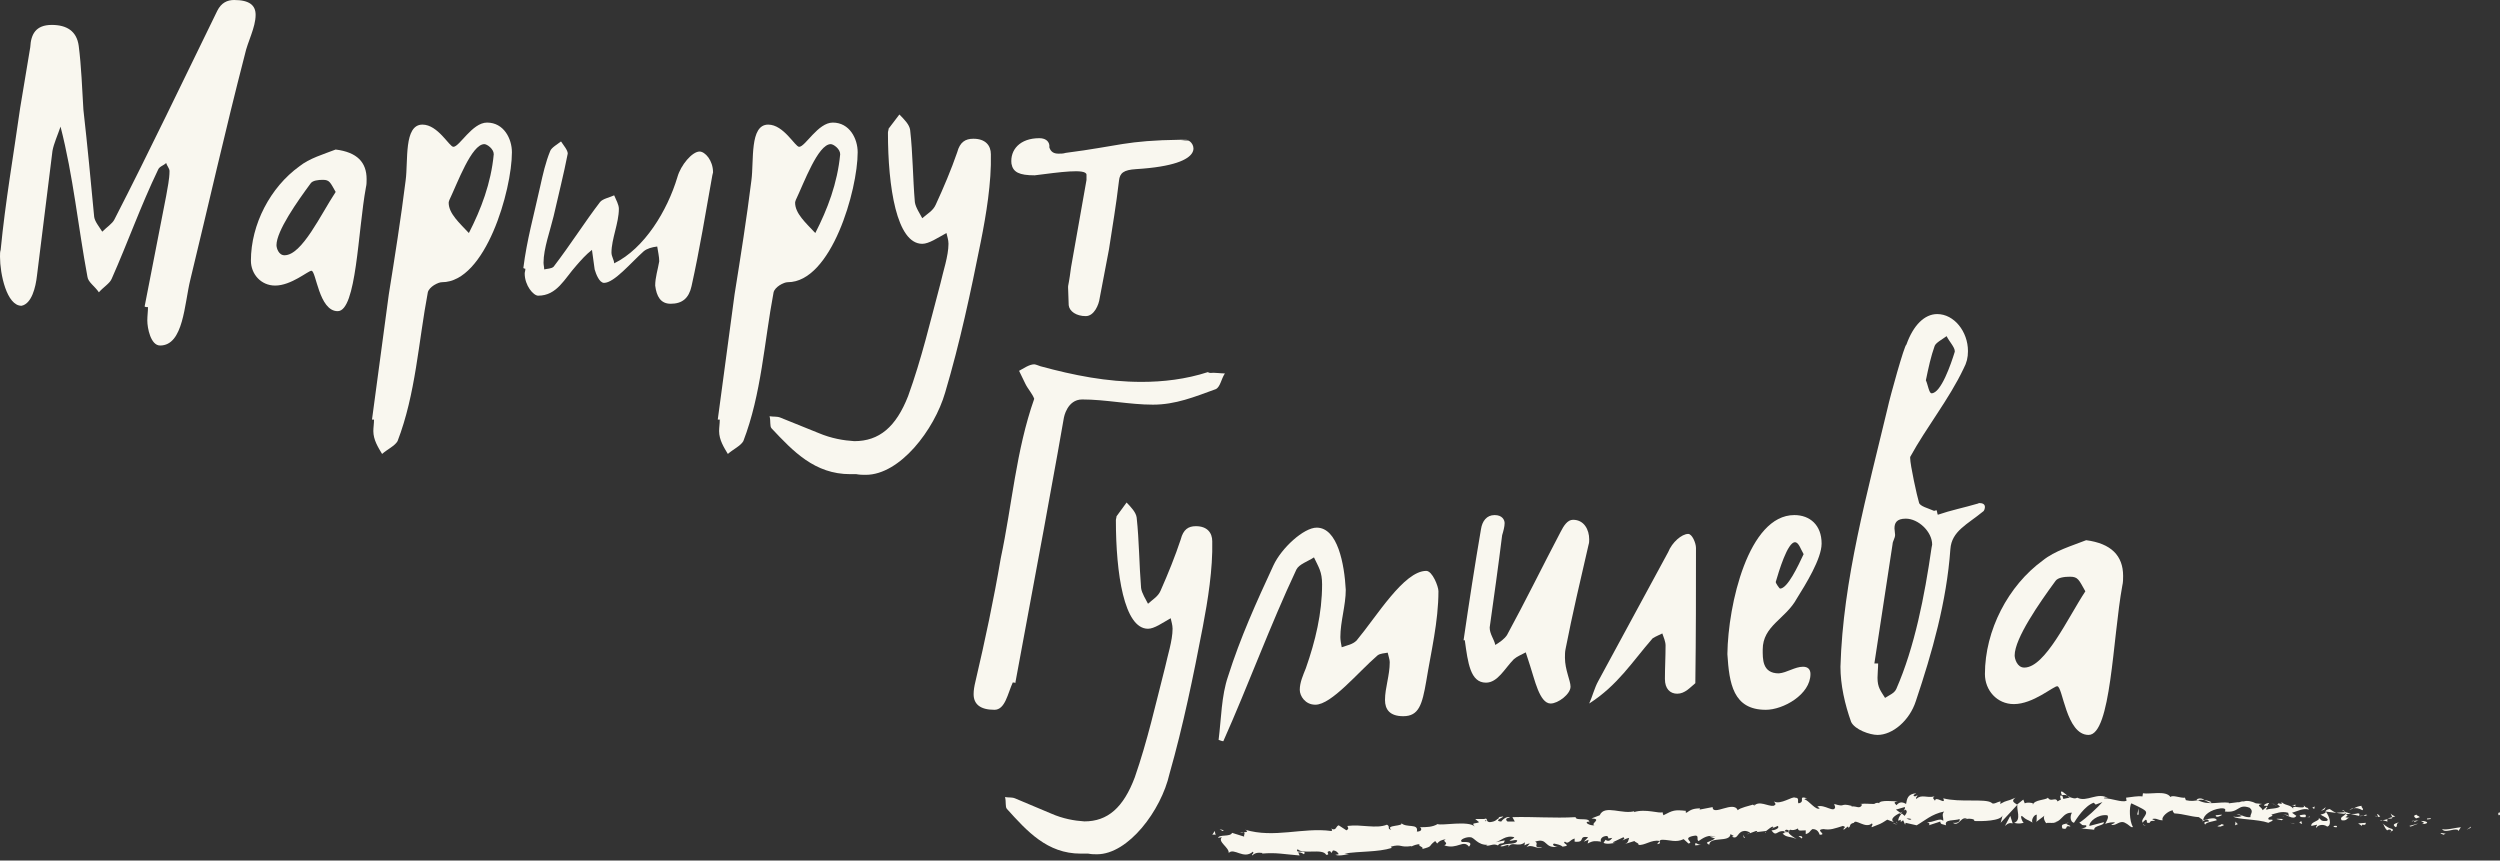 <?xml version="1.0" encoding="UTF-8"?> <svg xmlns="http://www.w3.org/2000/svg" width="398" height="137" viewBox="0 0 398 137" fill="none"><rect x="0" y="0" width="398" height="137" fill="#333333" stroke="none"/> <path d="M26.452 31.202C26.666 29.916 26.987 28.522 26.987 27.235C26.987 26.806 26.559 26.377 26.452 25.948C26.023 26.377 25.381 26.484 25.166 27.02C22.382 32.811 20.347 38.601 17.777 44.391C17.456 45.141 16.492 45.678 15.742 46.535C15.1 45.57 14.029 44.927 13.922 44.069C12.423 36.027 11.673 28.093 9.638 20.158C9.21 21.445 8.567 22.839 8.353 24.018L5.89 43.855C5.676 45.785 5.033 48.358 3.427 48.68C1.071 48.68 0 43.64 0 40.852C0 40.424 0 40.102 0.107 39.78C0.857 32.06 2.142 24.769 3.213 17.156L4.819 7.506C4.926 5.468 5.676 3.967 8.246 3.967C10.602 3.967 12.209 4.932 12.53 7.291C12.958 10.615 13.065 14.046 13.279 17.478C13.922 23.16 14.457 28.843 14.993 34.526C15.1 35.277 15.742 36.027 16.278 36.885C17.028 36.135 17.884 35.599 18.206 34.955C23.881 23.911 29.129 12.867 34.591 1.716C35.233 0.429 36.197 0 37.268 0C39.731 0 40.695 0.858 40.695 2.359C40.695 4.396 39.41 6.648 38.981 8.685C35.876 20.694 33.198 32.596 30.307 44.498C29.343 48.358 29.236 55.006 25.488 55.006C23.988 55.006 23.453 52.218 23.453 51.039C23.453 50.288 23.56 49.538 23.56 48.894C23.346 48.894 23.132 48.894 23.025 48.787L26.452 31.202Z" fill="#F9F7EF"></path> <path d="M58.365 28.522C58.365 28.951 58.365 29.38 58.258 29.808C56.973 36.778 56.759 49.538 53.76 49.538C50.762 49.538 50.333 43.104 49.584 43.104C49.048 43.104 46.371 45.463 43.801 45.463C41.552 45.463 39.945 43.64 39.945 41.496C39.945 35.706 43.051 29.808 47.656 26.484C49.262 25.198 51.511 24.554 53.439 23.804C56.866 24.233 58.365 25.841 58.365 28.522ZM51.404 28.629C50.654 28.629 49.798 28.736 49.477 29.165C47.335 32.06 44.015 36.778 44.015 39.03C44.015 39.459 44.336 40.638 45.3 40.638C48.084 40.638 51.083 34.097 53.439 30.559C52.582 29.058 52.475 28.629 51.404 28.629Z" fill="#F9F7EF"></path> <path d="M61.899 46.857C62.863 40.852 63.827 34.741 64.576 28.736C65.005 25.627 64.255 19.837 67.254 19.837C69.717 19.837 71.537 23.375 72.18 23.375C73.144 23.375 75.178 19.515 77.534 19.515C80.212 19.515 81.497 22.088 81.497 24.233C81.497 30.237 77.32 44.927 70.359 44.927C69.717 44.927 68.325 45.678 68.11 46.535C66.611 54.47 66.183 62.726 63.291 70.232C62.863 70.983 61.685 71.519 60.828 72.269C60.185 71.197 59.436 70.018 59.436 68.624C59.436 68.088 59.543 67.444 59.543 66.801H59.222L61.899 46.857ZM78.605 24.554C78.605 23.697 77.534 22.946 77.106 22.946C75.071 22.946 72.822 29.165 71.537 31.846C71.537 31.953 71.43 32.06 71.43 32.275C71.43 33.99 73.144 35.491 74.643 37.1C76.57 33.347 78.177 29.165 78.605 24.554Z" fill="#F9F7EF"></path> <path d="M85.995 29.701C86.423 27.771 86.851 25.841 87.601 24.018C87.815 23.482 88.779 22.946 89.314 22.517C89.743 23.16 90.385 23.911 90.385 24.447C89.743 27.771 88.886 31.095 88.136 34.419C87.601 36.671 86.53 39.566 86.53 41.818C86.53 42.139 86.637 42.568 86.637 42.89C87.066 42.782 87.815 42.782 88.136 42.461C90.921 38.815 93.063 35.384 95.526 32.167C95.954 31.631 97.132 31.417 97.775 31.095C98.096 31.846 98.524 32.596 98.524 33.239C98.524 35.491 97.346 38.065 97.346 40.209C97.346 40.852 97.775 41.389 97.775 41.925C102.594 39.566 106.235 33.561 107.841 28.2C108.377 26.27 110.197 24.125 111.375 24.125C112.232 24.125 113.517 25.519 113.517 27.449C113.517 27.557 113.41 27.771 113.41 27.878C112.339 33.883 111.375 39.78 110.09 45.57C109.662 47.5 108.591 48.358 106.77 48.358C105.164 48.358 104.522 47.179 104.307 45.463C104.307 44.176 104.736 42.89 104.95 41.603C104.95 40.852 104.736 39.995 104.629 39.244C103.772 39.351 103.022 39.566 102.487 39.995C100.452 41.818 97.775 45.034 96.168 45.034C95.419 45.034 94.883 43.64 94.669 42.89L94.241 39.78C93.277 40.531 92.527 41.389 91.778 42.246C89.85 44.391 88.672 47.072 85.673 47.072C84.924 47.072 83.532 45.463 83.532 43.533C83.532 43.319 83.639 43.104 83.639 42.782C83.532 42.782 83.532 42.782 83.317 42.675C83.853 38.279 85.031 34.097 85.995 29.701Z" fill="#F9F7EF"></path> <path d="M116.944 46.857C117.908 40.852 118.872 34.741 119.621 28.736C120.05 25.627 119.3 19.837 122.298 19.837C124.762 19.837 126.582 23.375 127.225 23.375C128.189 23.375 130.223 19.515 132.579 19.515C135.257 19.515 136.542 22.088 136.542 24.233C136.542 30.237 132.365 44.927 125.404 44.927C124.762 44.927 123.369 45.678 123.155 46.535C121.656 54.47 121.228 62.726 118.336 70.232C117.908 70.983 116.73 71.519 115.873 72.269C115.23 71.197 114.481 70.018 114.481 68.624C114.481 68.088 114.588 67.444 114.588 66.801H114.267L116.944 46.857ZM133.757 24.554C133.757 23.697 132.686 22.946 132.258 22.946C130.223 22.946 127.974 29.165 126.689 31.846C126.689 31.953 126.582 32.06 126.582 32.275C126.582 33.99 128.296 35.491 129.795 37.1C131.723 33.347 133.329 29.165 133.757 24.554Z" fill="#F9F7EF"></path> <path d="M135.364 75.486C129.688 75.486 126.261 71.84 122.834 68.195C122.513 67.873 122.727 67.015 122.513 66.265C123.155 66.372 123.691 66.265 124.226 66.479L130.33 68.945C132.365 69.803 134.293 70.125 136.006 70.232C139.969 70.232 142.646 67.98 144.574 63.048C146.715 57.151 148.108 51.146 149.714 45.142C150.142 43.211 150.999 40.745 150.999 38.815C150.999 38.172 150.785 37.636 150.678 37.1C149.286 37.85 147.893 38.815 146.823 38.815C142.753 38.815 141.361 29.808 141.361 21.123C141.361 20.909 141.468 20.694 141.468 20.48L143.181 18.228C143.931 18.979 144.788 19.837 144.895 20.694C145.323 24.447 145.323 28.415 145.644 32.167C145.752 33.025 146.501 34.097 146.823 34.741C147.679 33.99 148.536 33.561 148.964 32.596C150.249 29.808 151.427 27.02 152.391 24.233C152.82 22.624 153.676 22.088 154.961 22.088C156.889 22.088 157.746 23.16 157.746 24.554C157.853 29.058 156.996 34.205 156.139 38.494C154.533 46.535 152.82 54.577 150.464 62.512C148.75 68.409 143.288 75.593 137.827 75.593C137.398 75.593 136.863 75.593 136.328 75.486C136.22 75.486 135.685 75.486 135.364 75.486Z" fill="#F9F7EF"></path> <path d="M161.025 26.064C160.778 23.847 162.379 22 165.458 22C166.32 22 166.936 22.369 167.059 23.108V23.478C167.306 24.217 167.798 24.463 168.537 24.463C168.907 24.463 169.276 24.463 169.645 24.34C178.266 23.232 179.128 22.369 187.995 22.246C191.32 22.246 185.778 22.369 189.104 22.369C189.842 22.369 192.921 26.187 180.852 26.926C178.882 27.049 178.266 27.542 178.143 28.773C177.65 32.961 177.158 35.67 176.542 39.734L175.064 47.493C174.941 48.478 174.202 50.325 172.847 50.325C171.37 50.325 170.261 49.586 170.138 48.601C170.015 43.675 169.892 47.37 170.508 42.566L172.971 28.65C172.971 28.281 172.971 28.035 172.971 27.788C172.847 26.803 168.66 27.419 164.719 27.911C162.256 27.911 161.271 27.419 161.025 26.064Z" fill="#F9F7EF"></path> <path d="M397.84 129.79C398.148 129.69 397.917 129.39 397.917 129.29C397.533 129.49 397.84 129.89 397.84 129.79Z" fill="#F9F7EF"></path> <path d="M393.309 131.79L393.386 131.59L392.694 132.09L393.309 131.79Z" fill="#F9F7EF"></path> <path d="M388.777 131.99C389.238 132.69 390.467 131.89 391.235 132.09L391.389 132.29L391.773 131.69C390.774 131.79 389.469 132.19 388.777 131.99Z" fill="#F9F7EF"></path> <path d="M386.396 130.29C386.55 130.59 385.858 130.49 386.934 130.39C386.857 130.39 386.857 130.29 386.857 130.29C386.78 130.29 386.626 130.29 386.396 130.29Z" fill="#F9F7EF"></path> <path d="M386.857 130.39C387.318 130.39 386.55 130.09 386.857 130.39Z" fill="#F9F7EF"></path> <path d="M384.63 130.29L385.244 130.09C385.091 129.89 384.553 129.79 384.783 129.69C384.169 129.79 384.246 129.99 384.63 130.29Z" fill="#F9F7EF"></path> <path d="M383.938 130.79L384.246 130.69C384.246 130.59 384.169 130.59 383.938 130.79Z" fill="#F9F7EF"></path> <path d="M385.014 130.59L384.322 130.69C384.399 130.79 384.399 131.09 384.629 130.69C384.553 130.89 384.706 130.69 385.014 130.59Z" fill="#F9F7EF"></path> <path d="M385.397 130.69C385.781 130.89 386.166 130.99 385.551 131.19C386.78 131.19 386.626 130.69 385.397 130.69Z" fill="#F9F7EF"></path> <path d="M388.547 132.69L389.008 132.89L389.392 132.69C389.238 132.79 388.47 132.49 388.547 132.69Z" fill="#F9F7EF"></path> <path d="M380.636 129.49C380.559 129.59 380.789 129.89 380.866 130.09L381.327 129.99C381.096 129.89 380.636 129.69 380.636 129.49Z" fill="#F9F7EF"></path> <path d="M380.866 130.09L380.098 130.29C380.789 130.39 380.866 130.29 380.866 130.09Z" fill="#F9F7EF"></path> <path d="M383.785 131.59L385.013 131.09L383.554 131.49L383.785 131.59Z" fill="#F9F7EF"></path> <path d="M377.871 129.09L378.332 128.79L377.563 129.29L377.871 129.09Z" fill="#F9F7EF"></path> <path d="M376.104 128.99C376.411 128.69 375.72 128.49 376.027 128.29C375.567 128.29 375.106 128.49 374.722 128.69C375.106 128.59 375.567 128.69 376.104 128.99Z" fill="#F9F7EF"></path> <path d="M374.031 128.89C374.262 128.89 374.492 128.79 374.723 128.59C374.492 128.69 374.262 128.79 374.031 128.89Z" fill="#F9F7EF"></path> <path d="M378.946 130.09C378.87 129.99 378.793 129.69 378.409 129.59L378.639 130.09C378.716 129.99 378.793 129.99 378.946 130.09Z" fill="#F9F7EF"></path> <path d="M378.639 129.99C378.332 129.89 378.101 129.89 378.024 129.89C378.101 129.89 378.255 129.99 378.639 129.99Z" fill="#F9F7EF"></path> <path d="M381.942 130.89C381.481 131.09 380.636 131.19 381.404 131.69C381.788 131.49 381.327 131.19 381.942 130.89Z" fill="#F9F7EF"></path> <path d="M379.33 130.59L380.098 130.79C380.098 130.69 379.945 130.49 380.175 130.39L379.33 130.59Z" fill="#F9F7EF"></path> <path d="M378.946 130.69L379.33 130.59H379.023L378.946 130.69Z" fill="#F9F7EF"></path> <path d="M375.336 129.49C375.029 129.59 374.645 129.59 374.261 129.59C374.722 129.69 375.106 129.79 375.566 129.89C375.566 129.69 375.797 129.49 375.336 129.49Z" fill="#F9F7EF"></path> <path d="M376.95 129.79C376.872 129.79 376.872 129.79 376.95 129.79C376.95 129.89 376.872 129.79 376.95 129.79Z" fill="#F9F7EF"></path> <path d="M375.567 129.89C375.874 129.99 376.105 129.89 376.258 129.79C376.028 129.89 375.797 129.89 375.567 129.89C375.49 129.99 375.49 129.89 375.567 129.89Z" fill="#F9F7EF"></path> <path d="M372.878 128.99C373.032 129.09 373.262 129.19 373.416 129.29C373.262 129.09 372.955 128.89 372.878 128.99Z" fill="#F9F7EF"></path> <path d="M376.719 129.69C376.565 129.69 376.411 129.79 376.258 129.89C376.488 129.89 376.642 129.89 376.795 129.79C376.795 129.79 376.795 129.69 376.719 129.69Z" fill="#F9F7EF"></path> <path d="M368.807 131.79C368.884 131.39 369.806 131.09 370.497 131.59C371.265 131.39 370.881 129.99 370.267 129.19C370.267 129.39 370.19 129.49 369.422 129.69C369.652 129.89 371.035 130.39 370.42 130.69C369.422 130.79 369.575 130.49 369.115 130.19C369.499 130.69 367.809 130.79 367.963 131.49L368.884 131.29C368.884 131.49 368.577 131.59 368.807 131.79Z" fill="#F9F7EF"></path> <path d="M371.65 129.39H371.957C371.573 129.29 371.343 129.09 370.882 128.79C370.344 128.89 370.267 129.09 370.19 129.19L371.727 129.39H371.65Z" fill="#F9F7EF"></path> <path d="M373.416 129.59C373.109 129.99 372.417 130.09 372.801 130.59C373.723 130.69 373.493 130.29 374.03 130.19C372.494 130.09 374.414 129.99 373.416 129.59C373.723 129.59 373.953 129.59 374.261 129.59C374.03 129.49 373.723 129.39 373.493 129.29C373.569 129.39 373.569 129.39 373.493 129.39C373.416 129.49 373.416 129.49 373.416 129.59C373.032 129.49 373.339 129.49 373.493 129.39C373.493 129.39 373.493 129.39 373.493 129.29L371.957 129.39C372.264 129.49 372.725 129.49 373.416 129.59Z" fill="#F9F7EF"></path> <path d="M380.637 132.59C380.56 132.59 380.56 132.49 380.56 132.49C380.482 132.49 380.405 132.49 380.637 132.59Z" fill="#F9F7EF"></path> <path d="M380.021 132.19C380.098 132.19 380.252 131.99 380.559 132.09C380.866 132.29 380.559 132.29 380.559 132.39C380.789 132.29 381.327 132.19 380.636 131.89H380.559C379.945 131.69 379.253 131.09 379.33 130.99C379.561 131.49 379.637 131.79 380.021 132.19Z" fill="#F9F7EF"></path> <path d="M376.642 130.99L375.413 131.09L376.028 131.49V131.29C376.719 131.39 376.565 131.19 376.642 130.99Z" fill="#F9F7EF"></path> <path d="M370.036 128.89L370.267 128.49L369.499 129.09L370.036 128.89Z" fill="#F9F7EF"></path> <path d="M368.423 128.79L368.5 128.39L368.116 128.59L368.423 128.79Z" fill="#F9F7EF"></path> <path d="M278.485 132.69L278.101 132.79C278.254 132.79 278.408 132.79 278.485 132.69Z" fill="#F9F7EF"></path> <path d="M281.096 132.59L281.174 132.39C281.019 132.59 280.941 132.59 281.096 132.59Z" fill="#F9F7EF"></path> <path d="M329.176 126.69C328.638 126.29 328.101 125.69 328.101 126.19L328.254 126.59C328.715 126.49 328.945 126.59 329.176 126.69Z" fill="#F9F7EF"></path> <path d="M302.371 129.49C302.448 129.49 302.448 129.59 302.525 129.59C302.678 129.39 302.755 129.29 302.909 129.19C302.755 129.29 302.525 129.39 302.371 129.49Z" fill="#F9F7EF"></path> <path d="M302.064 131.29L301.373 130.99C301.526 131.19 301.757 131.19 302.064 131.29Z" fill="#F9F7EF"></path> <path d="M264.198 133.89L263.814 134.39C264.506 134.29 264.198 134.09 264.198 133.89Z" fill="#F9F7EF"></path> <path d="M352.064 127.69C351.603 127.49 351.219 127.39 350.912 127.39C351.527 127.59 351.911 127.99 352.064 127.69Z" fill="#F9F7EF"></path> <path d="M279.33 128.09C279.099 128.19 279.022 128.29 279.022 128.39C279.253 128.29 279.406 128.19 279.33 128.09Z" fill="#F9F7EF"></path> <path d="M349.683 127.29C349.76 127.29 349.837 127.39 349.914 127.39C350.221 127.29 350.605 127.29 350.989 127.39C350.605 127.09 350.144 126.99 349.683 127.29Z" fill="#F9F7EF"></path> <path d="M197.378 132.59C197.532 132.59 197.762 132.59 197.993 132.49C197.839 132.49 197.686 132.49 197.378 132.59Z" fill="#F9F7EF"></path> <path d="M363.586 129.89C363.509 129.89 363.431 129.99 363.431 130.09C363.509 129.99 363.509 129.89 363.586 129.89Z" fill="#F9F7EF"></path> <path d="M362.51 128.29C362.356 128.19 362.279 128.19 362.049 128.09C362.202 128.19 362.279 128.19 362.51 128.29Z" fill="#F9F7EF"></path> <path d="M362.51 128.09C362.663 128.09 362.74 128.09 362.817 128.19C362.817 128.09 362.817 127.99 362.51 128.09Z" fill="#F9F7EF"></path> <path d="M361.588 127.99C361.818 127.99 361.972 127.99 362.126 128.09C362.049 128.09 362.049 127.99 362.049 127.99C361.972 127.99 361.818 127.99 361.588 127.99Z" fill="#F9F7EF"></path> <path d="M240.235 133.59C240.158 133.59 240.158 133.59 240.235 133.59C239.928 133.69 239.774 133.79 240.235 133.59Z" fill="#F9F7EF"></path> <path d="M319.191 131.49C319.729 130.99 320.036 130.99 320.42 131.09L320.036 129.89L319.191 131.49Z" fill="#F9F7EF"></path> <path d="M272.187 133.19L273.032 133.49C272.033 134.19 271.265 133.99 272.11 134.49C272.187 133.09 275.412 134.19 275.489 132.79L276.027 133.09C275.873 133.09 275.873 133.19 275.72 133.19C276.795 133.79 276.488 132.19 277.947 132.29C278.408 132.39 278.792 132.59 278.485 132.69L279.56 132.29C279.867 132.29 279.79 132.59 279.483 132.49L281.173 132.29C281.403 132.09 281.941 131.69 282.171 131.59C282.632 131.79 281.941 131.79 282.095 131.89L283.016 131.49C283.4 131.79 282.632 132.19 282.018 132.19C282.939 133.49 282.786 131.79 284.629 132.49L283.784 132.69C284.399 133.39 285.013 133.09 286.012 133.59C285.781 133.39 284.015 132.49 285.013 132.09C285.32 132.19 285.704 132.19 286.242 131.89C286.242 132.39 286.78 132.19 287.471 132.19V132.79C288.162 132.59 288.085 132.29 288.546 131.99C289.314 131.99 289.545 132.49 289.698 132.89C291.004 132.89 288.777 132.09 290.313 131.99C291.388 132.19 292.079 131.89 293.385 131.49C294.153 131.69 293.231 131.89 293.539 132.09L294.153 131.59C294.307 131.59 294.23 131.79 294.23 131.79C294.767 131.59 294.23 131.19 295.152 130.99C295.382 130.29 296.995 131.99 297.993 131.09C298.301 131.29 297.84 131.49 297.993 131.69C299.453 131.09 299.222 131.29 300.451 130.49L301.526 130.89C300.758 130.39 301.757 129.79 302.525 129.39C302.218 129.19 301.987 128.99 301.834 128.89L303.216 128.49C303.37 128.59 303.216 128.79 303.062 129.09C303.139 128.99 303.216 128.99 303.293 128.89C303.754 129.09 303.523 129.49 303.216 129.89C303.062 129.79 302.909 129.59 302.755 129.49C302.448 129.89 302.141 130.29 302.218 130.69C302.294 130.59 302.448 130.59 302.678 130.49C302.602 130.59 302.525 130.69 302.602 130.79C302.678 130.89 302.755 130.69 302.986 130.59L303.293 131.29L303.37 130.99L305.136 131.39C306.365 130.69 307.517 129.59 309.514 129.19C309.053 129.69 309.437 130.09 309.361 130.69C308.823 130.09 307.824 130.99 306.749 130.89C307.287 130.99 307.21 131.29 307.056 131.39L308.9 130.79C308.9 131.29 309.284 131.19 309.821 131.39C309.437 130.39 311.204 130.69 311.972 130.39C312.049 130.69 311.818 131.09 310.897 130.99C311.895 131.69 312.202 129.79 313.201 130.39C312.97 130.39 312.817 130.39 312.74 130.49C313.278 130.19 314.583 130.39 314.276 130.69H314.046C315.582 130.79 318.577 130.69 318.808 129.79C318.808 129.89 318.577 130.79 318.5 130.99L321.189 128.09C320.958 128.79 321.88 130.59 320.651 130.99C321.035 131.09 321.419 131.19 322.187 130.99C321.957 130.89 321.573 129.89 321.88 129.89C322.801 130.69 322.494 130.29 323.646 130.99C323.262 130.79 323.723 129.69 324.261 129.69C324.184 129.89 324.338 130.79 324.107 130.89L325.566 129.79C325.182 129.99 325.49 130.79 325.797 131.09C325.643 130.89 327.026 131.09 327.41 130.99L326.642 130.89C328.255 131.09 328.255 129.29 329.868 129.39C329.637 129.59 329.407 130.79 330.175 130.99C330.559 130.39 331.865 128.29 333.324 127.79L333.631 128.09L334.706 127.69C334.015 128.49 332.095 130.29 331.02 130.99C331.634 131.29 331.173 131.39 332.095 131.39C332.402 131.69 331.557 131.89 331.327 131.89L333.401 132.09C333.324 131.39 335.014 131.49 334.937 130.89L332.633 131.49C332.556 130.79 334.015 129.59 335.474 129.79C335.858 130.09 335.167 130.99 335.167 131.19C335.398 130.99 336.626 130.79 336.703 130.99L336.089 131.29C336.934 131.59 337.471 130.39 338.47 131.09C338.777 131.19 339.468 131.99 339.545 131.59C339.007 130.79 338.931 128.39 339.315 127.89C339.468 127.99 341.158 128.69 341.542 129.09C342.08 129.69 340.62 130.49 341.158 130.99C341.158 130.79 341.465 130.59 341.619 130.49C342.003 130.69 341.465 131.09 342.233 130.99C342.387 130.29 343.846 131.09 342.617 130.39C343.385 130.19 343.462 130.59 344.307 130.59C344 130.09 345.152 129.09 345.92 128.99C345.843 129.19 346.074 129.39 346.15 129.49C347.763 129.59 348.608 129.99 350.067 130.09C350.221 130.29 350.912 130.49 350.605 130.79C350.835 130.69 350.989 130.49 351.45 130.49C352.295 131.09 350.451 130.49 351.066 131.29C351.143 130.89 352.295 130.79 352.909 130.59C352.756 129.99 351.45 130.39 350.759 130.59C350.759 129.79 351.911 128.89 353.524 128.69C354.753 128.59 354.061 129.29 354.215 129.19C356.519 129.49 356.212 127.89 358.132 128.59C358.9 129.19 358.132 129.69 358.286 130.09C357.287 130.19 356.75 129.59 356.058 129.59L356.903 129.89C356.596 130.09 355.905 130.09 355.521 129.99C356.135 130.49 359.438 130.39 361.127 130.99C361.435 130.79 361.972 130.69 361.742 130.49H361.204C360.743 129.99 362.279 129.99 361.588 129.69C362.356 129.49 363.201 129.09 364.276 129.39L364.43 129.99C364.43 129.79 363.739 129.59 363.432 129.69C363.892 129.49 365.044 130.69 365.582 129.89L364.891 129.39C365.659 129.19 366.657 128.59 367.579 128.89C367.195 128.29 367.349 128.89 366.734 128.19C367.272 129.09 364.353 127.89 365.198 128.89C364.584 127.99 364.046 128.39 363.201 127.69C363.201 127.89 363.508 128.09 362.74 127.89C362.664 127.99 362.587 127.99 362.587 128.09C362.587 128.09 362.587 128.09 362.51 128.09H362.587C362.74 128.19 362.894 128.29 362.971 128.39C362.587 128.79 361.281 128.69 360.897 128.89C360.436 128.79 361.127 128.69 360.897 128.39L360.206 128.99C360.129 128.49 358.977 128.19 360.129 127.99L359.13 127.89C358.593 127.59 357.748 127.39 357.21 127.59C356.75 127.49 355.981 127.99 356.442 127.69L354.829 127.89V127.79C353.293 127.59 351.604 128.29 349.914 127.39C349.376 127.49 348.839 127.59 347.994 127.39L347.84 126.99C347.149 127.09 345.843 126.49 345.536 126.89C344.845 125.79 342.31 126.49 341.158 126.29L341.081 126.79C340.236 126.69 339.468 126.89 338.47 126.99L338.547 127.49C337.702 127.79 336.319 127.09 334.937 127.09C335.014 126.89 335.398 126.99 335.628 127.09C334.015 125.99 332.172 127.79 330.712 126.99C330.328 127.19 330.098 127.09 329.791 126.99H329.868C329.868 126.99 329.791 126.99 329.714 126.99C329.56 126.89 329.407 126.79 329.176 126.79C329.33 126.89 329.484 126.99 329.637 126.99C329.33 126.99 328.946 127.09 328.485 127.19L328.331 126.69H328.255C327.871 126.49 327.947 126.89 328.101 127.29C327.871 127.39 327.717 127.49 327.563 127.59C327.256 126.79 326.488 127.79 326.027 126.99C325.72 127.39 323.877 127.29 323.646 128.09C323.646 127.99 323.493 127.89 323.723 127.89C323.262 127.79 322.801 127.69 322.341 127.89L322.11 127.29L321.112 128.09C320.497 127.69 320.19 127.49 320.881 126.99C319.345 127.69 319.652 127.29 318.424 127.99L318.5 127.59C318.04 127.59 317.348 128.19 317.041 127.79C316.043 127.09 311.972 127.79 309.361 127.09C309.898 128.29 308.132 126.59 308.055 127.49C307.901 127.19 307.517 127.09 307.978 126.79C306.672 127.09 305.981 126.39 305.059 127.19C304.906 126.89 305.367 126.79 305.213 126.59C305.136 126.69 304.829 126.89 304.675 126.69C304.522 126.49 304.906 126.49 305.059 126.29C303.677 126.39 303.6 127.19 303.447 127.99C302.755 127.59 302.371 127.69 301.91 128.19C301.68 127.89 301.296 127.69 302.141 127.59C301.68 127.59 299.222 127.29 299.145 127.89C298.992 127.69 298.454 127.89 298.377 127.99C297.302 127.99 297.225 127.89 296.15 127.99L296.457 128.09C296.073 128.89 295.612 128.29 294.767 128.39V128.29C292.847 127.79 293.923 128.59 292.002 127.99L292.156 128.49C292.002 129.49 290.466 127.99 289.314 128.39L289.698 128.69C289.084 129.09 287.932 127.39 287.317 127.29C287.164 127.19 287.548 127.09 287.701 127.09C286.088 126.59 287.548 127.69 286.319 127.89C286.088 127.59 286.549 126.99 285.781 126.99C285.397 126.69 283.477 128.19 282.402 127.59C282.632 127.89 282.863 128.09 282.325 128.29C281.48 128.39 280.021 127.39 279.253 128.29C279.176 128.19 279.099 128.19 279.099 128.09C278.485 128.29 277.025 128.59 276.641 128.99C276.027 127.39 272.647 129.99 272.647 128.49L270.574 128.89L270.651 128.69C269.345 128.69 268.961 129.09 268.5 129.39C268.193 129.29 268.423 129.19 268.423 129.09C266.58 128.89 266.349 128.99 264.813 129.79L264.66 129.29C264.276 129.59 261.972 128.69 260.128 129.29C260.128 129.19 260.205 129.09 260.359 129.09C258.362 129.79 255.443 127.99 254.675 129.79L253.369 130.29C255.136 130.39 253.139 131.09 253.83 131.39C253.139 131.49 252.064 130.89 252.908 130.79L252.985 130.99C253.293 129.99 250.835 130.79 250.835 130.09C247.378 130.29 243.999 129.99 240.773 130.09L241.157 130.79H240.005C239.698 130.59 239.621 130.19 240.389 130.19C239.928 129.79 239.084 130.59 239.007 130.79C237.547 130.69 239.698 129.99 239.237 129.99L238.546 130.09L238.699 130.19C238.162 130.49 238.162 130.79 237.163 130.89C236.549 130.79 236.856 130.49 236.626 130.39C236.626 130.29 236.549 130.29 236.242 130.39H234.859L235.474 130.89C234.859 131.19 234.168 130.89 234.782 131.59C233.784 130.59 229.483 131.49 228.868 131.19C228.024 131.69 227.102 131.69 226.027 131.69C226.334 131.79 226.487 132.39 225.566 132.39C225.873 130.99 223.876 131.89 223.031 130.99C223.722 131.59 220.42 131.29 221.495 132.09C220.727 131.99 221.418 131.59 220.804 131.29C219.037 131.99 216.81 131.19 214.506 131.49C214.506 131.69 214.89 131.89 214.352 132.19L213.123 131.39C212.662 131.49 212.739 132.39 211.894 131.89C212.048 131.99 212.202 132.29 211.894 132.29C207.44 131.69 202.831 133.49 198.223 132.09C198.837 132.39 198.453 132.49 197.993 132.49C198.3 132.59 197.993 132.89 198.069 133.19L196.149 132.59C195.842 133.29 194.075 132.79 193.922 133.39L194.536 133.29C193.768 133.99 195.688 134.89 195.612 135.79C196.456 134.89 197.993 136.89 199.452 135.59C199.759 135.89 199.145 135.99 199.375 136.19C199.759 135.79 200.22 135.69 200.988 135.79L200.911 135.89C203.215 135.69 204.291 135.99 206.902 136.19L206.672 135.69C207.209 135.69 207.363 135.89 207.593 135.99C208.208 135.19 205.98 135.99 206.595 135.19C207.363 136.09 210.589 134.99 211.126 136.09C211.971 136.09 210.819 135.59 211.741 135.49L211.971 135.79L212.202 135.39C212.739 135.39 213.046 135.79 213.123 135.99C212.97 135.99 212.739 136.09 212.586 136.09C213.354 136.39 214.659 135.89 214.89 135.99L214.045 135.89C216.426 135.49 219.344 135.69 221.572 134.99L221.418 134.79C223.185 134.29 222.801 134.99 224.721 134.69L224.644 134.79C225.028 134.59 225.566 134.39 226.027 134.39C225.566 134.69 226.948 134.89 226.334 135.19C228.254 134.69 227.255 134.79 228.484 133.89L228.792 134.29C229.176 133.89 229.252 133.79 230.174 133.59C229.406 133.99 230.789 134.09 229.944 134.59C232.017 135.29 232.939 133.59 233.861 134.79C234.859 133.69 232.171 134.19 232.709 133.99C232.248 133.69 233.477 133.19 234.091 133.29C234.706 133.29 235.243 134.59 236.856 134.49C236.703 134.49 236.703 134.59 236.549 134.59C237.163 134.79 237.701 134.19 238.469 134.59C238.853 133.99 239.468 134.59 239.544 133.79L238.085 134.09C238.93 133.89 239.698 132.89 241.08 133.29C241.004 133.49 240.543 133.69 240.312 133.79C240.696 133.99 241.08 133.59 241.541 133.79C241.464 134.59 239.775 134.09 238.853 134.69C239.314 134.99 240.543 133.99 240.082 134.89C240.696 133.79 241.695 134.99 242.77 134.09L242.693 134.59C242.847 134.49 243.231 134.29 243.538 134.29L243.001 134.89C243.845 134.29 244.69 135.29 245.535 134.89C243.769 134.99 245.151 134.29 244.383 133.99C246.534 133.29 245.689 135.19 248.147 134.79C247.839 134.89 246.918 134.59 247.378 134.29C247.839 134.39 248.454 134.49 248.761 134.79C250.374 134.59 248.531 134.29 249.145 133.99C249.683 134.49 249.913 133.69 250.681 133.49V133.99C252.524 134.19 251.142 132.99 252.832 133.29L252.14 133.99L252.908 133.69L252.755 134.29C253.677 133.79 253.984 133.89 254.905 133.99C254.675 133.69 254.982 133.09 255.827 133.09C256.365 133.39 255.52 133.59 256.672 133.39C256.442 133.69 256.134 134.09 255.597 133.69C255.52 133.89 255.366 133.99 255.289 134.19C255.904 134.49 256.826 134.19 257.21 134.19C257.056 134.19 256.826 134.19 256.749 134.09L258.438 133.29C258.746 133.49 258.515 133.59 258.285 133.79C258.592 133.69 258.823 133.49 259.36 133.39C259.207 133.79 259.283 134.19 258.592 134.39L260.205 133.89C260.282 134.09 261.05 134.29 260.819 134.49C261.741 134.69 262.97 133.59 264.199 133.89C264.276 133.79 264.353 133.69 264.66 133.69C265.812 133.69 266.81 134.19 268.039 133.59L268.807 134.29C269.806 134.09 267.732 133.49 269.498 133.09C270.727 132.79 269.959 133.69 270.42 133.89C271.035 133.49 272.033 132.69 273.185 133.29C272.878 133.19 272.571 133.09 272.187 133.19ZM284.936 132.29C284.706 132.39 284.245 132.69 284.015 132.49C284.322 131.89 284.476 132.09 284.936 132.29ZM304.291 130.39C304.138 130.59 303.831 130.49 303.523 130.29C303.677 130.29 303.984 130.29 304.291 130.39ZM358.286 128.09C357.902 127.99 357.748 127.89 358.286 128.09ZM359.438 128.39C359.591 128.29 359.515 128.29 359.515 128.19C359.438 128.29 359.207 128.29 358.9 128.19C358.977 128.39 359.13 128.49 359.438 128.39ZM236.472 130.59L236.703 130.69C236.242 130.79 236.395 130.69 236.472 130.59Z" fill="#F9F7EF"></path> <path d="M302.065 131.09C301.987 130.99 301.987 130.89 301.987 130.79C301.91 130.89 301.91 130.99 302.065 131.09Z" fill="#F9F7EF"></path> <path d="M264.276 133.79C264.276 133.89 264.198 133.89 264.276 133.79Z" fill="#F9F7EF"></path> <path d="M341.618 131.49C341.388 131.39 341.234 131.29 341.157 131.19C341.157 131.29 341.234 131.39 341.618 131.49Z" fill="#F9F7EF"></path> <path d="M365.582 128.09L364.814 128.19C365.198 128.19 365.275 128.29 365.428 128.39C365.428 128.29 365.352 128.09 365.582 128.09Z" fill="#F9F7EF"></path> <path d="M371.726 131.69C371.803 131.69 371.957 131.69 372.034 131.69V131.49C371.573 131.39 371.266 131.59 371.726 131.69Z" fill="#F9F7EF"></path> <path d="M366.12 129.79C366.12 130.19 366.657 130.09 367.118 130.09H367.041C367.272 129.49 366.734 129.69 366.12 129.79Z" fill="#F9F7EF"></path> <path d="M367.271 130.09C367.425 130.09 367.579 130.09 367.732 130.09C367.809 129.89 367.579 130.09 367.271 130.09Z" fill="#F9F7EF"></path> <path d="M360.897 128.29C361.128 128.39 361.051 127.79 361.204 127.99C361.512 127.49 359.591 128.39 360.897 128.29Z" fill="#F9F7EF"></path> <path d="M366.504 131.19L366.35 130.69L366.043 130.99L366.504 131.19Z" fill="#F9F7EF"></path> <path d="M362.434 130.39L363.278 130.59C363.278 130.49 363.355 130.49 363.509 130.39C362.971 130.39 362.434 130.29 362.434 130.39Z" fill="#F9F7EF"></path> <path d="M365.352 131.19L365.121 131.09L364.583 130.99L365.352 131.19Z" fill="#F9F7EF"></path> <path d="M353.677 129.69L352.756 129.79C352.679 129.99 352.909 130.09 353.216 129.99C353.447 129.89 353.831 129.79 353.677 129.69Z" fill="#F9F7EF"></path> <path d="M356.288 131.19C356.058 131.09 356.058 130.99 355.904 130.79L355.827 131.39L356.288 131.19Z" fill="#F9F7EF"></path> <path d="M353.677 131.19C353.6 131.39 352.371 131.59 353.523 131.59C353.6 131.49 354.522 131.39 353.677 131.19Z" fill="#F9F7EF"></path> <path d="M340.236 129.69H340.467V128.69L340.236 129.69Z" fill="#F9F7EF"></path> <path d="M328.331 131.89C329.407 132.19 328.562 131.29 329.56 131.59C329.791 131.39 328.792 131.29 329.023 131.09C328.408 131.29 328.101 131.19 328.331 131.89Z" fill="#F9F7EF"></path> <path d="M329.023 131.09C329.1 131.09 329.253 130.99 329.33 130.89C329.177 130.99 329.1 130.99 329.023 131.09Z" fill="#F9F7EF"></path> <path d="M194.844 132.19L194.152 131.99L194.613 132.29L194.844 132.19Z" fill="#F9F7EF"></path> <path d="M193.538 132.99L193.384 132.29L193 132.89C193.154 132.89 193.461 132.79 193.538 132.99Z" fill="#F9F7EF"></path> <path d="M286.856 133.49L286.933 133.29C286.856 133.09 286.626 133.09 286.319 133.09L286.856 133.49Z" fill="#F9F7EF"></path> <path d="M277.64 133.39H277.794L277.486 132.89L277.64 133.39Z" fill="#F9F7EF"></path> <path d="M269.882 134.59C270.189 134.59 270.574 134.49 270.881 134.49C270.189 134.59 269.805 133.79 269.882 134.59Z" fill="#F9F7EF"></path> <path d="M193.191 59.346C193.693 59.346 194.397 59.45 195 59.45C194.397 60.382 194.296 61.522 193.593 61.936C190.176 63.179 187.161 64.422 183.543 64.422C179.824 64.422 176.005 63.593 172.286 63.593C169.874 63.593 169.372 66.493 169.372 66.493L168.367 72.19C167.362 77.576 166.457 82.859 165.452 88.141L161.633 108.753C161.533 108.65 161.432 108.65 161.231 108.65C160.427 110.411 160.025 113 158.317 113C156.005 113 155 112.068 155 110.514C155 109.893 155.101 109.271 155.302 108.443C156.809 102.021 158.216 95.392 159.322 88.866C161.131 80.373 161.734 71.776 164.648 63.49C164.347 62.661 163.643 61.936 163.241 61.107L162.236 59.036C162.839 58.725 163.844 58 164.648 58C164.849 58 165.352 58.207 165.653 58.311C170.98 59.761 176.206 60.797 181.734 60.797C185.151 60.797 188.769 60.382 192.286 59.243C192.588 59.45 192.889 59.346 193.191 59.346Z" fill="#F9F7EF"></path> <path d="M172.033 135.895C166.719 135.895 163.51 132.336 160.301 128.778C160 128.464 160.201 127.626 160 126.893C160.602 126.998 161.103 126.893 161.604 127.103L167.32 129.51C169.226 130.348 171.031 130.662 172.635 130.766C176.345 130.766 178.852 128.568 180.657 123.753C182.663 117.996 183.966 112.135 185.471 106.273C185.872 104.389 186.674 101.981 186.674 100.097C186.674 99.469 186.473 98.946 186.373 98.422C185.07 99.155 183.766 100.097 182.763 100.097C178.953 100.097 177.649 91.305 177.649 82.826C177.649 82.617 177.749 82.407 177.749 82.198L179.354 80C180.056 80.733 180.858 81.57 180.958 82.407C181.359 86.071 181.359 89.944 181.66 93.608C181.76 94.445 182.462 95.492 182.763 96.12C183.565 95.387 184.368 94.968 184.769 94.026C185.972 91.305 187.075 88.583 187.978 85.862C188.379 84.292 189.181 83.768 190.384 83.768C192.189 83.768 192.991 84.815 192.991 86.176C193.092 90.572 192.29 95.596 191.487 99.783C189.983 107.634 188.379 115.484 186.173 123.23C184.869 128.987 179.655 136 174.641 136C174.239 136 173.738 136 173.237 135.895C172.836 135.895 172.334 135.895 172.033 135.895Z" fill="#F9F7EF"></path> <path d="M195.508 107.671C197.446 101.538 200.031 95.835 202.723 90.025C204.015 87.228 207.569 84 209.615 84C212.954 84 214.031 89.81 214.246 93.899C214.246 96.373 213.385 98.956 213.385 101.43C213.385 101.861 213.492 102.506 213.6 103.044C214.462 102.722 215.323 102.614 215.969 101.968C219.2 98.095 223.508 90.886 227.062 90.886C228.031 90.886 229 93.361 229 94.114C229 98.956 227.815 103.797 227.062 108.424C226.415 112.19 225.877 114.019 223.4 114.019C221.246 114.019 220.492 112.943 220.492 111.437C220.492 109.5 221.246 107.563 221.246 105.411C221.246 104.981 221.031 104.443 220.923 103.905C220.385 104.013 219.738 104.013 219.308 104.335C216.185 107.025 211.985 112.19 209.4 112.19C207.785 112.19 206.923 110.791 206.923 109.823C206.923 108.639 207.462 107.456 207.892 106.38C209.4 102.076 210.477 97.665 210.477 93.038C210.477 90.994 209.938 90.348 209.185 88.734C208.215 89.38 206.815 89.81 206.385 90.671C202.185 99.601 198.738 109.07 194.754 118C194.538 118 194.323 117.892 194 117.785C194.431 114.449 194.431 110.791 195.508 107.671Z" fill="#F9F7EF"></path> <path d="M235.772 84.25C235.97 82.964 236.663 82 237.95 82C239.139 82 239.535 82.75 239.535 83.286C239.535 83.821 239.337 84.571 239.139 85.214C238.545 90.036 237.851 94.964 237.158 99.893C237.158 100.964 237.851 101.714 238.05 102.679C238.743 102.25 239.535 101.714 239.931 101.071C242.901 95.607 245.574 90.143 248.446 84.679C248.941 83.714 249.535 82.75 250.426 82.75C252.208 82.75 253 84.357 253 85.857C253 86.179 253 86.393 252.901 86.714C251.614 92.286 250.327 97.75 249.238 103.321C249.139 103.75 249.139 104.286 249.139 104.714C249.139 106.643 250.03 108.357 250.03 109.321C250.03 110.5 248.049 112 246.861 112C245.079 112 244.287 108.036 243.594 106L242.901 103.857C242.307 104.179 241.515 104.5 241.02 104.929C239.535 106.429 238.446 108.679 236.564 108.679C234.089 108.679 233.693 105.571 233.198 101.929H233C233.891 95.821 234.782 90.036 235.772 84.25Z" fill="#F9F7EF"></path> <path d="M267.012 110.438C265.879 110.438 265.055 109.657 265.055 108.095C265.055 106.31 265.158 104.636 265.158 102.74C265.158 102.182 264.849 101.401 264.642 100.843C264.23 101.066 263.612 101.289 263.097 101.624C259.8 105.417 257.533 109.099 253 112C253.515 110.884 253.824 109.545 254.442 108.43L265.57 87.901C266.188 86.339 267.733 85 268.764 85C269.382 85 270 86.45 270 87.231C270 94.149 270 101.066 269.897 108.764C269.073 109.434 268.248 110.438 267.012 110.438Z" fill="#F9F7EF"></path> <path d="M285.658 82C288.125 82 290 83.582 290 86.534C290 88.959 287.434 93.071 286.053 95.286C284.276 98.554 280.625 99.609 280.625 103.405C280.625 104.881 280.526 107.201 283.191 107.201C284.474 107.095 285.757 106.146 287.039 106.146C287.829 106.146 288.224 106.568 288.224 107.306C288.224 110.575 283.882 113 281.118 113C275.888 113 275.296 108.782 275 104.143C275.099 96.235 278.355 82 285.658 82ZM285.757 86.323C284.572 86.323 283.191 90.963 282.697 92.65C282.697 92.861 283.289 93.704 283.388 93.704C284.572 93.704 286.25 90.119 287.138 88.221C286.645 87.378 286.349 86.323 285.757 86.323Z" fill="#F9F7EF"></path> <path d="M314.8 80.191C314.9 80.191 315 80.088 315.1 80.088C315.5 80.088 316 80.191 316 80.708C316 80.915 315.9 81.329 315.7 81.432C313.2 83.5 310.7 84.534 310.5 87.429C309.9 95.804 307.6 103.869 305 111.623C304 114.725 301.3 117 298.9 117C297.7 117 295.3 116.173 294.7 114.932C293.7 112.14 293 109.039 293 106.144C293.4 92.289 297.3 78.434 300.5 64.992C300.9 63.131 303.2 54.86 303.5 54.86C304.6 51.758 306.4 50 308.4 50C311.1 50 313.3 52.792 313.3 55.894C313.3 56.928 313.1 57.755 312.6 58.685C310.3 63.545 306.7 67.991 304.1 72.747V72.954C304.1 73.988 305.2 79.054 305.5 79.985C305.6 80.605 307 80.915 307.9 81.329C308 81.329 308.2 81.225 308.3 81.225C308.4 81.432 308.4 81.742 308.5 81.949C310.6 81.225 312.7 80.812 314.8 80.191ZM299 105.627C299 106.35 298.9 107.177 298.9 107.901C298.9 109.452 299.4 109.969 300.1 111.106C300.7 110.693 301.6 110.383 301.9 109.659C304.8 103.042 306.4 94.874 307.5 87.222C307.5 87.119 307.6 86.809 307.6 86.705C307.6 84.637 305.4 82.569 303.4 82.569C301.9 82.569 301.6 83.293 301.6 84.12C301.6 84.431 301.7 84.844 301.7 85.154C301.7 85.671 301.3 86.188 301.3 86.602L298.4 105.627H299ZM307.5 62.614C309 62.614 310.6 57.961 311.2 55.997V55.894C311.2 55.273 310.3 54.343 309.9 53.515C309.2 54.032 308.2 54.549 308 55.066C307.4 56.721 307 58.582 306.6 60.546C306.9 61.167 307.1 62.614 307.5 62.614Z" fill="#F9F7EF"></path> <path d="M338 91.683C338 92.2 338 92.717 337.872 93.233C336.337 101.629 336.081 117 332.5 117C328.919 117 328.407 109.25 327.512 109.25C326.872 109.25 323.674 112.092 320.605 112.092C317.919 112.092 316 109.896 316 107.312C316 100.337 319.709 93.233 325.209 89.229C327.128 87.679 329.814 86.904 332.116 86C336.081 86.517 338 88.454 338 91.683ZM329.558 91.812C328.663 91.812 327.64 91.942 327.256 92.458C324.698 95.946 320.733 101.629 320.733 104.342C320.733 104.858 321.116 106.279 322.267 106.279C325.593 106.279 329.174 98.4 331.988 94.138C330.965 92.329 330.837 91.812 329.558 91.812Z" fill="#F9F7EF"></path> </svg> 